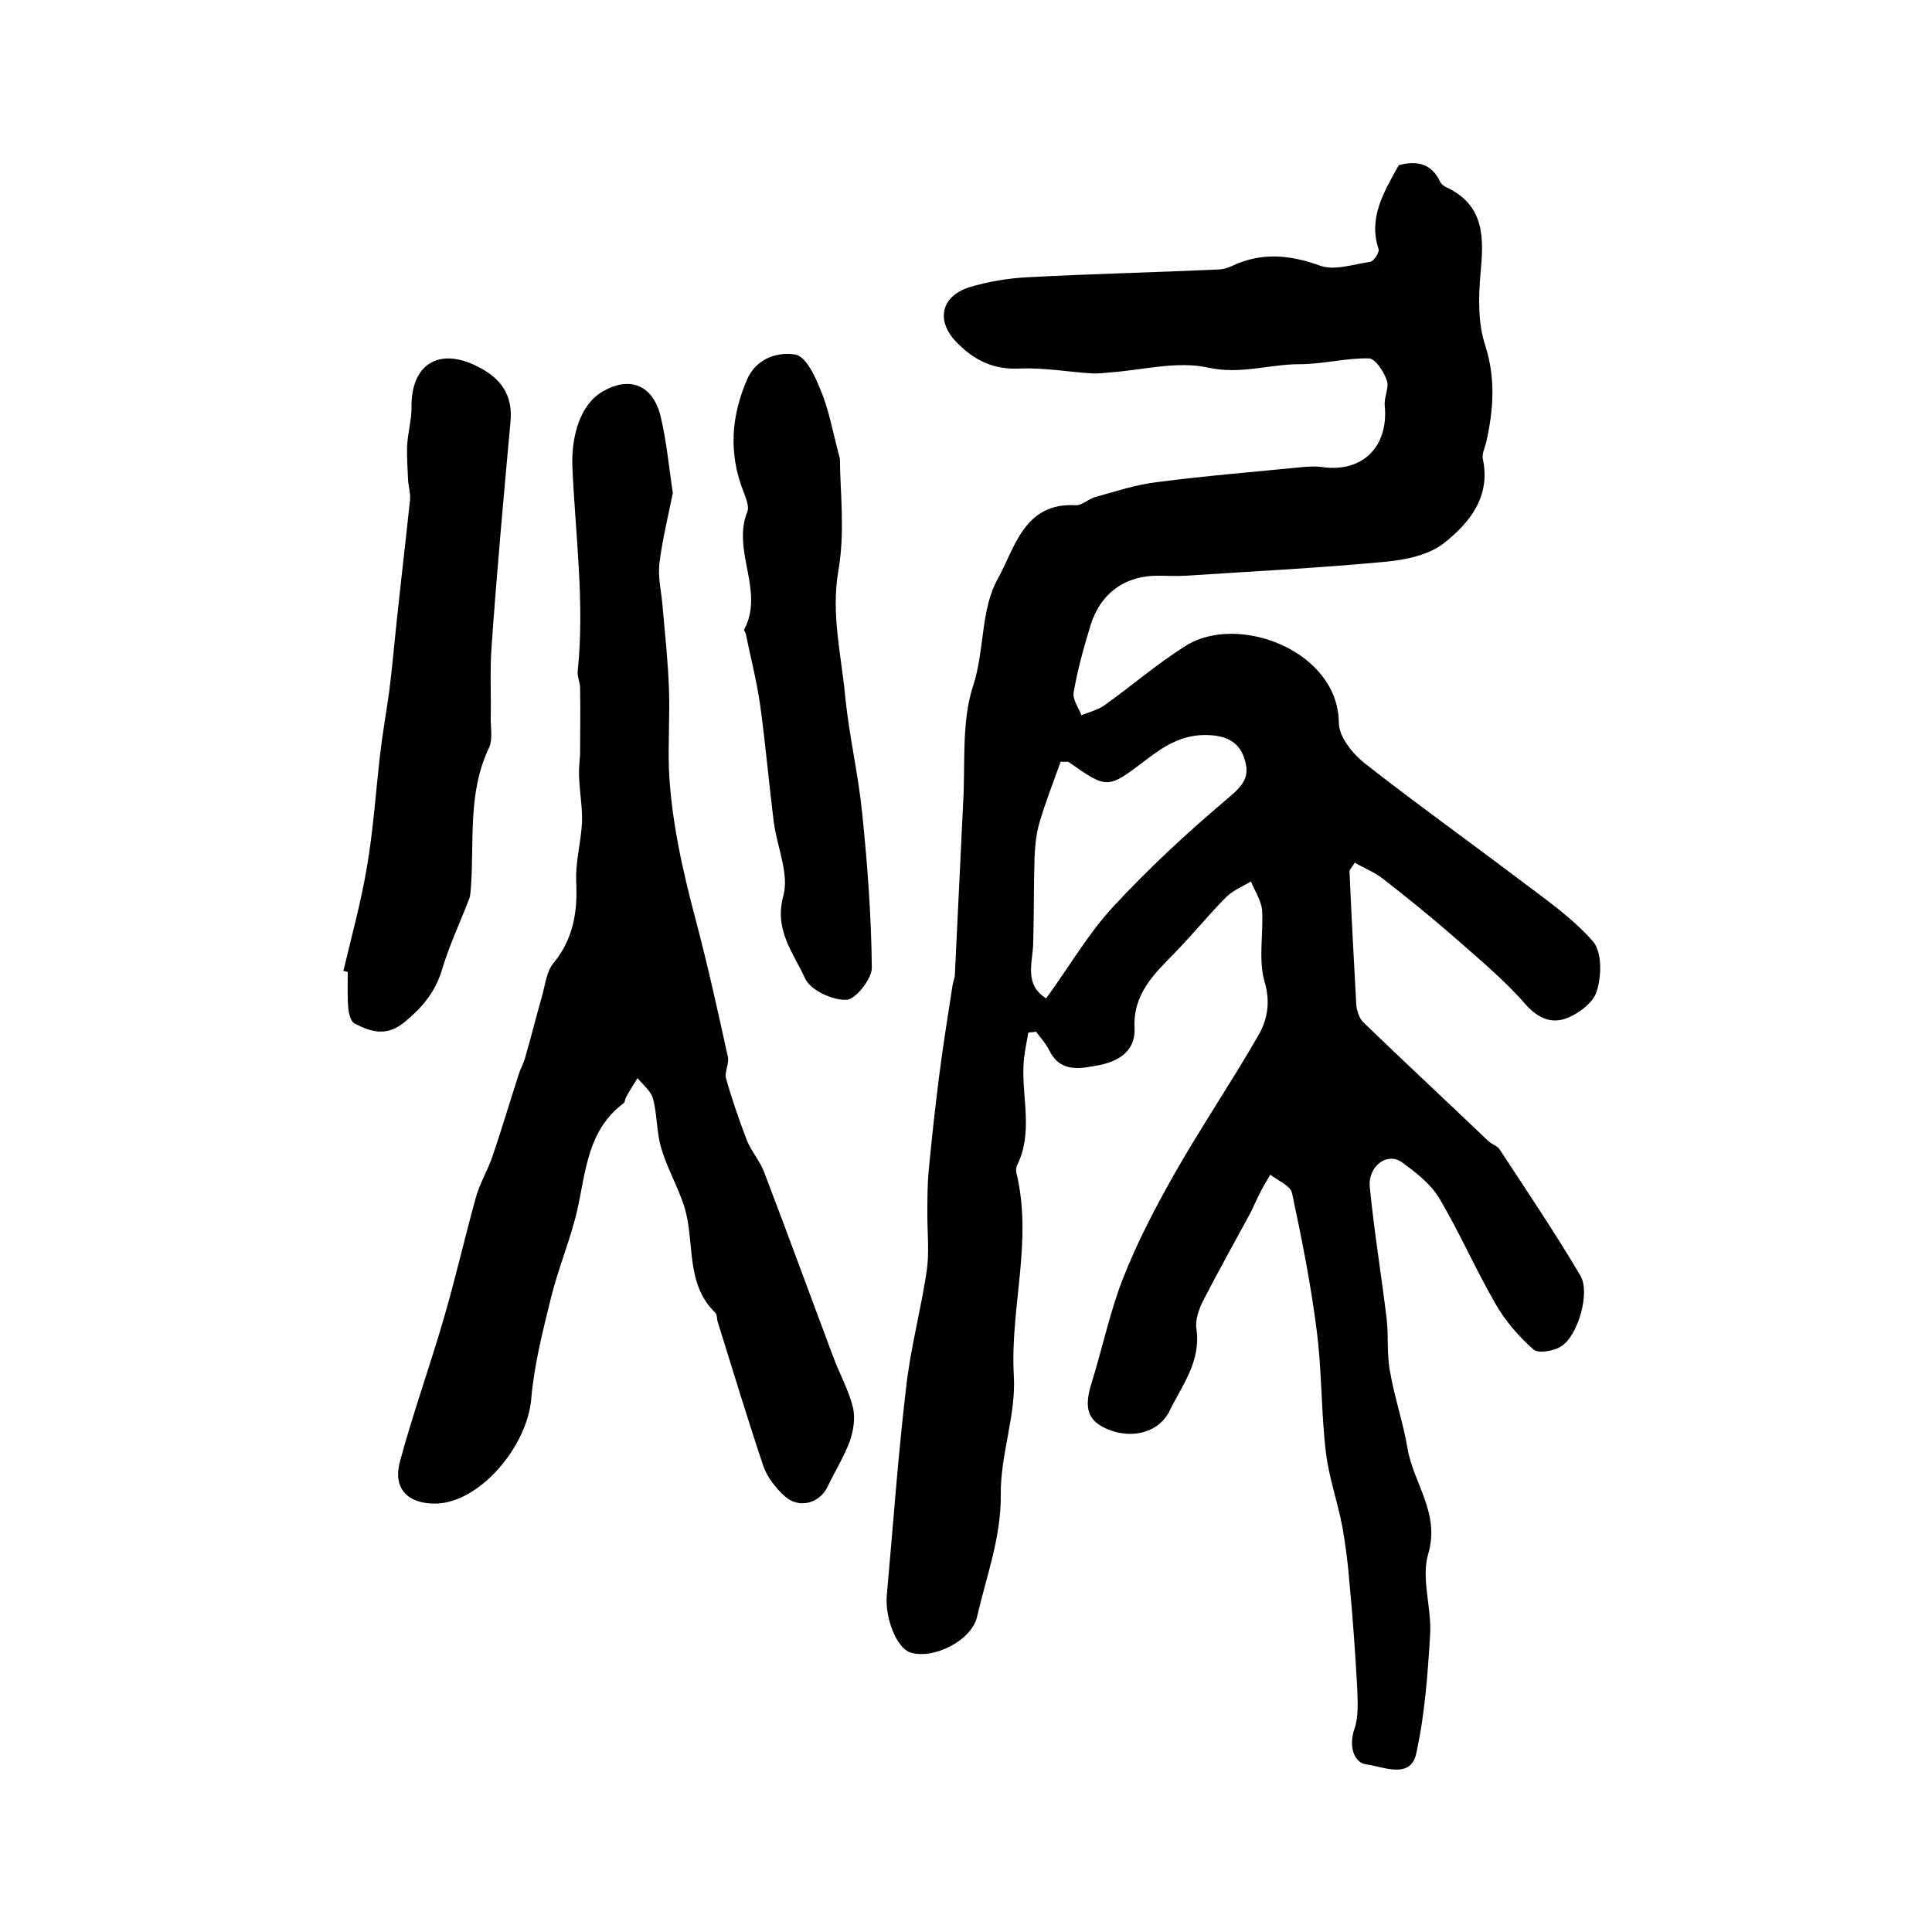 <?xml version="1.0" encoding="utf-8"?>
<!-- Generator: Adobe Illustrator 22.0.0, SVG Export Plug-In . SVG Version: 6.00 Build 0)  -->
<svg version="1.1" id="图层_1" xmlns="http://www.w3.org/2000/svg" xmlns:xlink="http://www.w3.org/1999/xlink" x="0px" y="0px"
	 viewBox="0 0 400 400" style="enable-background:new 0 0 400 400;" xml:space="preserve">
<style type="text/css">
	.st0{fill:#FFFFFF;}
</style>
<g>
	
	<path d="M289.6,34.2c3.7-1,6.8-0.4,8.6,3.5c0.2,0.4,0.7,0.8,1.1,1c8.3,3.8,7.9,10.8,7.2,18.2c-0.4,4.8-0.5,10.1,1,14.6
		c2.2,6.9,1.7,13.4,0.2,20.1c-0.3,1.1-0.9,2.4-0.7,3.4c1.7,7.9-2.8,13.3-8.1,17.5c-3.1,2.4-7.8,3.4-12,3.8
		c-13.8,1.3-27.7,2-41.5,2.9c-1.8,0.1-3.7,0-5.5,0c-6.8-0.1-12,3.5-14.1,10.2c-1.4,4.6-2.7,9.2-3.5,13.9c-0.3,1.5,1,3.2,1.6,4.8
		c1.6-0.7,3.4-1.1,4.8-2.1c5.6-4,10.9-8.6,16.8-12.3c10.8-6.8,31.6,1,31.7,16c0,2.8,2.8,6.3,5.3,8.3c10.6,8.3,21.5,16.1,32.2,24.2
		c5.3,4,10.8,7.8,15.1,12.7c1.9,2.2,1.8,7.1,0.8,10.3c-0.7,2.4-3.9,4.8-6.5,5.7c-2.9,1-5.6,0-8.2-2.9c-4.5-5.2-10-9.7-15.2-14.3
		c-4.6-4-9.4-7.9-14.3-11.7c-1.7-1.4-3.9-2.2-5.9-3.4c-0.6,1-1.1,1.4-1.1,1.8c0.4,9.2,0.9,18.4,1.4,27.6c0.1,1.2,0.6,2.8,1.4,3.6
		c8.6,8.3,17.3,16.4,25.9,24.6c0.7,0.7,1.9,1,2.4,1.8c5.7,8.7,11.5,17.3,16.7,26.1c2.1,3.5-0.5,12.4-3.9,14.6
		c-1.5,1-4.8,1.6-5.8,0.7c-3.1-2.7-5.9-6-7.9-9.5c-4.1-7.1-7.4-14.7-11.6-21.8c-1.8-3-4.9-5.4-7.8-7.5c-3-2.1-7,0.8-6.6,5.2
		c0.9,9.1,2.4,18.2,3.5,27.3c0.4,3.6,0,7.4,0.7,10.9c0.9,5.3,2.7,10.5,3.6,15.8c1.2,7.3,6.8,13.4,4.3,21.9
		c-1.5,5.1,0.7,11.1,0.4,16.6c-0.5,8.3-1.1,16.7-2.9,24.8c-1.2,5.4-7,2.6-10.3,2.2c-2.6-0.3-3.7-3.8-2.5-7.3
		c0.9-2.5,0.7-5.6,0.6-8.4c-0.4-7.3-0.9-14.5-1.6-21.8c-0.3-3.9-0.8-7.9-1.5-11.8c-1-5.2-2.8-10.2-3.4-15.4
		c-1-8.4-0.8-16.8-1.9-25.2c-1.2-9.5-3.1-19-5.1-28.4c-0.3-1.5-3-2.6-4.5-3.8c-0.8,1.4-1.7,2.8-2.4,4.3c-0.6,1.2-1.1,2.4-1.7,3.6
		c-3.2,5.9-6.5,11.8-9.6,17.8c-1,1.9-1.9,4.3-1.6,6.2c1,6.7-2.9,11.6-5.5,16.9c-2,4.3-7.3,6-12.4,4.1c-4.7-1.8-5.5-4.5-3.7-10.1
		c2.2-7.1,3.7-14.4,6.4-21.3c2.9-7.4,6.6-14.5,10.5-21.4c5.5-9.7,11.8-19,17.4-28.7c2-3.4,2.7-7,1.4-11.4c-1.3-4.6-0.2-9.9-0.5-14.8
		c-0.2-2-1.5-3.9-2.3-5.9c-1.7,1-3.6,1.8-5,3.1c-3.7,3.7-7,7.8-10.7,11.6c-4.3,4.4-8.8,8.6-8.4,15.7c0.2,4.8-3.4,6.8-7.2,7.6
		c-3.8,0.7-8.1,1.8-10.5-3.1c-0.7-1.4-1.8-2.6-2.7-3.8c-0.5,0.1-1.1,0.1-1.6,0.2c-0.4,2.3-0.9,4.5-1,6.8c-0.3,6.9,2,13.9-1.3,20.6
		c-0.2,0.4-0.3,1-0.2,1.5c3.5,14.1-1.3,28-0.5,42.1c0.5,8.1-2.8,16.4-2.7,24.6c0.1,8.9-3,17-4.9,25.3c-1.1,5-9.2,9-13.9,7.4
		c-2.8-1-5.2-7.1-4.8-11.8c1.3-14.3,2.3-28.7,4-43c0.9-8.2,3.1-16.2,4.3-24.4c0.5-3.7,0.1-7.6,0.1-11.4c0-3.1,0-6.3,0.3-9.4
		c0.6-6.3,1.3-12.7,2.1-19c0.8-6.3,1.8-12.6,2.8-19c0.1-0.8,0.5-1.6,0.5-2.4c0.6-11.8,1.1-23.5,1.7-35.3c0.5-8.2-0.4-16.9,2.1-24.5
		c2.4-7.4,1.5-15.7,5.1-22.1c3.5-6.3,5.4-15.8,16.1-15.2c1.3,0.1,2.6-1.3,4.1-1.7c4.3-1.2,8.5-2.6,12.9-3.1c10-1.3,20-2.1,30-3.1
		c1.3-0.1,2.7-0.2,4,0c8.4,1.2,13.8-4.2,13-12.7c-0.2-1.8,1-3.8,0.4-5.3c-0.6-1.8-2.4-4.5-3.7-4.5c-4.8-0.1-9.5,1.2-14.3,1.2
		c-6.3,0-12.3,2.2-19,0.7c-6.4-1.4-13.4,0.5-20.2,1c-1.3,0.1-2.6,0.3-3.9,0.2c-4.9-0.3-9.9-1.2-14.8-1c-5.6,0.3-9.7-1.8-13.3-5.6
		c-4.1-4.3-3.1-9.3,2.7-11.2c3.9-1.2,8.1-1.9,12.2-2.1c13.1-0.7,26.2-1,39.3-1.6c1,0,2-0.3,2.9-0.7c6.1-2.9,11.9-2.4,18.3-0.1
		c3,1.1,6.9-0.3,10.4-0.8c0.7-0.1,2-2,1.7-2.7C283.3,45.2,286.4,39.9,289.6,34.2z M216.6,206.7c4.8-6.6,8.7-13.4,13.9-19
		c7.4-8,15.4-15.4,23.7-22.4c2.8-2.4,4.6-4.1,3.6-7.7c-1-3.8-3.6-5.2-7.4-5.4c-5.3-0.3-9.2,2.1-13.1,5.1c-8,6.1-8,6.1-16,0.5
		c-0.2-0.2-0.6,0-1.7-0.1c-1.4,3.9-3,8-4.3,12.3c-0.7,2.3-1,4.8-1.1,7.3c-0.2,6.1-0.1,12.3-0.3,18.4
		C213.7,199.6,212.1,203.9,216.6,206.7z"/>
	<path d="M139.3,102.1c-1,4.9-2.2,9.8-2.8,14.7c-0.3,2.9,0.5,6,0.7,9c0.5,5.6,1.1,11.2,1.3,16.8c0.2,5.6-0.2,11.2,0,16.8
		c0.5,10.5,2.8,20.7,5.5,30.9c2.5,9.4,4.6,19,6.7,28.5c0.3,1.4-0.7,3.1-0.4,4.4c1.2,4.3,2.7,8.6,4.3,12.8c0.9,2.3,2.6,4.2,3.5,6.4
		c4.9,12.8,9.6,25.7,14.4,38.5c1.3,3.5,3.2,6.9,4.1,10.5c0.5,2.2,0.1,4.9-0.7,7.1c-1.2,3.2-3.1,6.2-4.6,9.4
		c-1.7,3.4-5.9,4.5-8.8,1.9c-1.9-1.7-3.7-4-4.5-6.4c-3.3-9.8-6.3-19.8-9.4-29.7c-0.2-0.6-0.1-1.5-0.5-1.9
		c-6.4-6.2-4.1-14.9-6.5-22.2c-1.3-4-3.5-7.8-4.7-11.9c-1-3.3-0.8-6.9-1.7-10.2c-0.4-1.6-2.1-2.9-3.2-4.3c-0.8,1.3-1.7,2.7-2.4,4
		c-0.2,0.4-0.2,1.1-0.6,1.3c-7.4,5.6-7.7,14.1-9.5,22.1c-1.4,6.1-3.9,11.9-5.4,18c-1.7,6.9-3.5,13.9-4.1,20.9
		c-0.8,10-10.7,21.6-19.7,21.8c-5.9,0.1-9-3.1-7.5-8.7c2.7-10,6.2-19.7,9.1-29.7c2.4-8.2,4.3-16.6,6.6-24.9c0.8-3,2.5-5.7,3.5-8.7
		c1.9-5.6,3.6-11.3,5.4-16.9c0.4-1.2,1.1-2.4,1.4-3.7c1.2-4.1,2.2-8.2,3.4-12.4c0.7-2.4,0.9-5.1,2.4-6.9c4.1-5,5-10.6,4.7-16.8
		c-0.2-4.1,1-8.2,1.2-12.4c0.1-3.1-0.5-6.2-0.6-9.3c-0.1-1.6,0.1-3.2,0.2-4.8c0-4.6,0.1-9.1,0-13.7c0-1.1-0.6-2.3-0.5-3.4
		c1.5-14.2-0.5-28.4-1.1-42.5c-0.2-6.2,1.6-12.7,6.2-15.4c5.6-3.3,10.5-1.5,12.1,5.2C138,91.4,138.5,96.7,139.3,102.1z"/>
	<path d="M71.1,201c1.7-7.2,3.7-14.4,4.9-21.7c1.3-7.6,1.8-15.4,2.7-23.1c0.5-4.4,1.3-8.8,1.9-13.2c0.6-4.7,1-9.4,1.5-14.1
		c0.9-8.5,1.9-17,2.8-25.5c0.1-1.3-0.3-2.6-0.4-3.8c-0.1-2.4-0.3-4.8-0.2-7.3c0.1-2.6,0.9-5.2,0.9-7.8C85,75.4,90.9,71.7,99.1,76
		c4.5,2.3,7.1,5.7,6.6,11.2c-1.4,15.4-2.8,30.8-3.9,46.3c-0.4,5.1-0.1,10.2-0.2,15.3c0,2,0.4,4.3-0.3,5.9
		c-4.5,9.3-3.1,19.3-3.8,29.1c-0.1,0.8-0.1,1.7-0.4,2.4c-1.9,4.9-4.1,9.6-5.6,14.6c-1.4,4.6-4,7.7-7.6,10.7c-3.8,3.2-7,2.2-10.5,0.4
		c-0.8-0.4-1.2-2.1-1.3-3.2c-0.2-2.5-0.1-5-0.1-7.5C71.7,201.2,71.4,201.1,71.1,201z"/>
	<path d="M173.9,95c0,6.4,1.1,14.9-0.3,23c-1.6,9.1,0.6,17.6,1.4,26.3c0.8,8,2.7,16,3.5,24c1.1,10.7,1.9,21.4,2,32.1
		c0,2.3-3.4,6.6-5.3,6.6c-2.9,0.1-7.4-2-8.5-4.4c-2.4-5.3-6.5-10-4.5-17.2c1.2-4.5-1.3-10-2-15.2c-1-8-1.7-16.1-2.8-24.1
		c-0.7-5-2-10-3-14.9c-0.1-0.3-0.4-0.7-0.3-0.9c4.2-8-2.6-16.2,0.6-24.3c0.5-1.1-0.3-2.9-0.8-4.3c-3.1-7.9-2.5-15.6,0.8-23.2
		c1.9-4.3,6.3-5.7,9.9-5.1c2.2,0.3,4.2,4.5,5.3,7.4C171.6,84.7,172.3,89,173.9,95z"/>
	
</g>
</svg>
